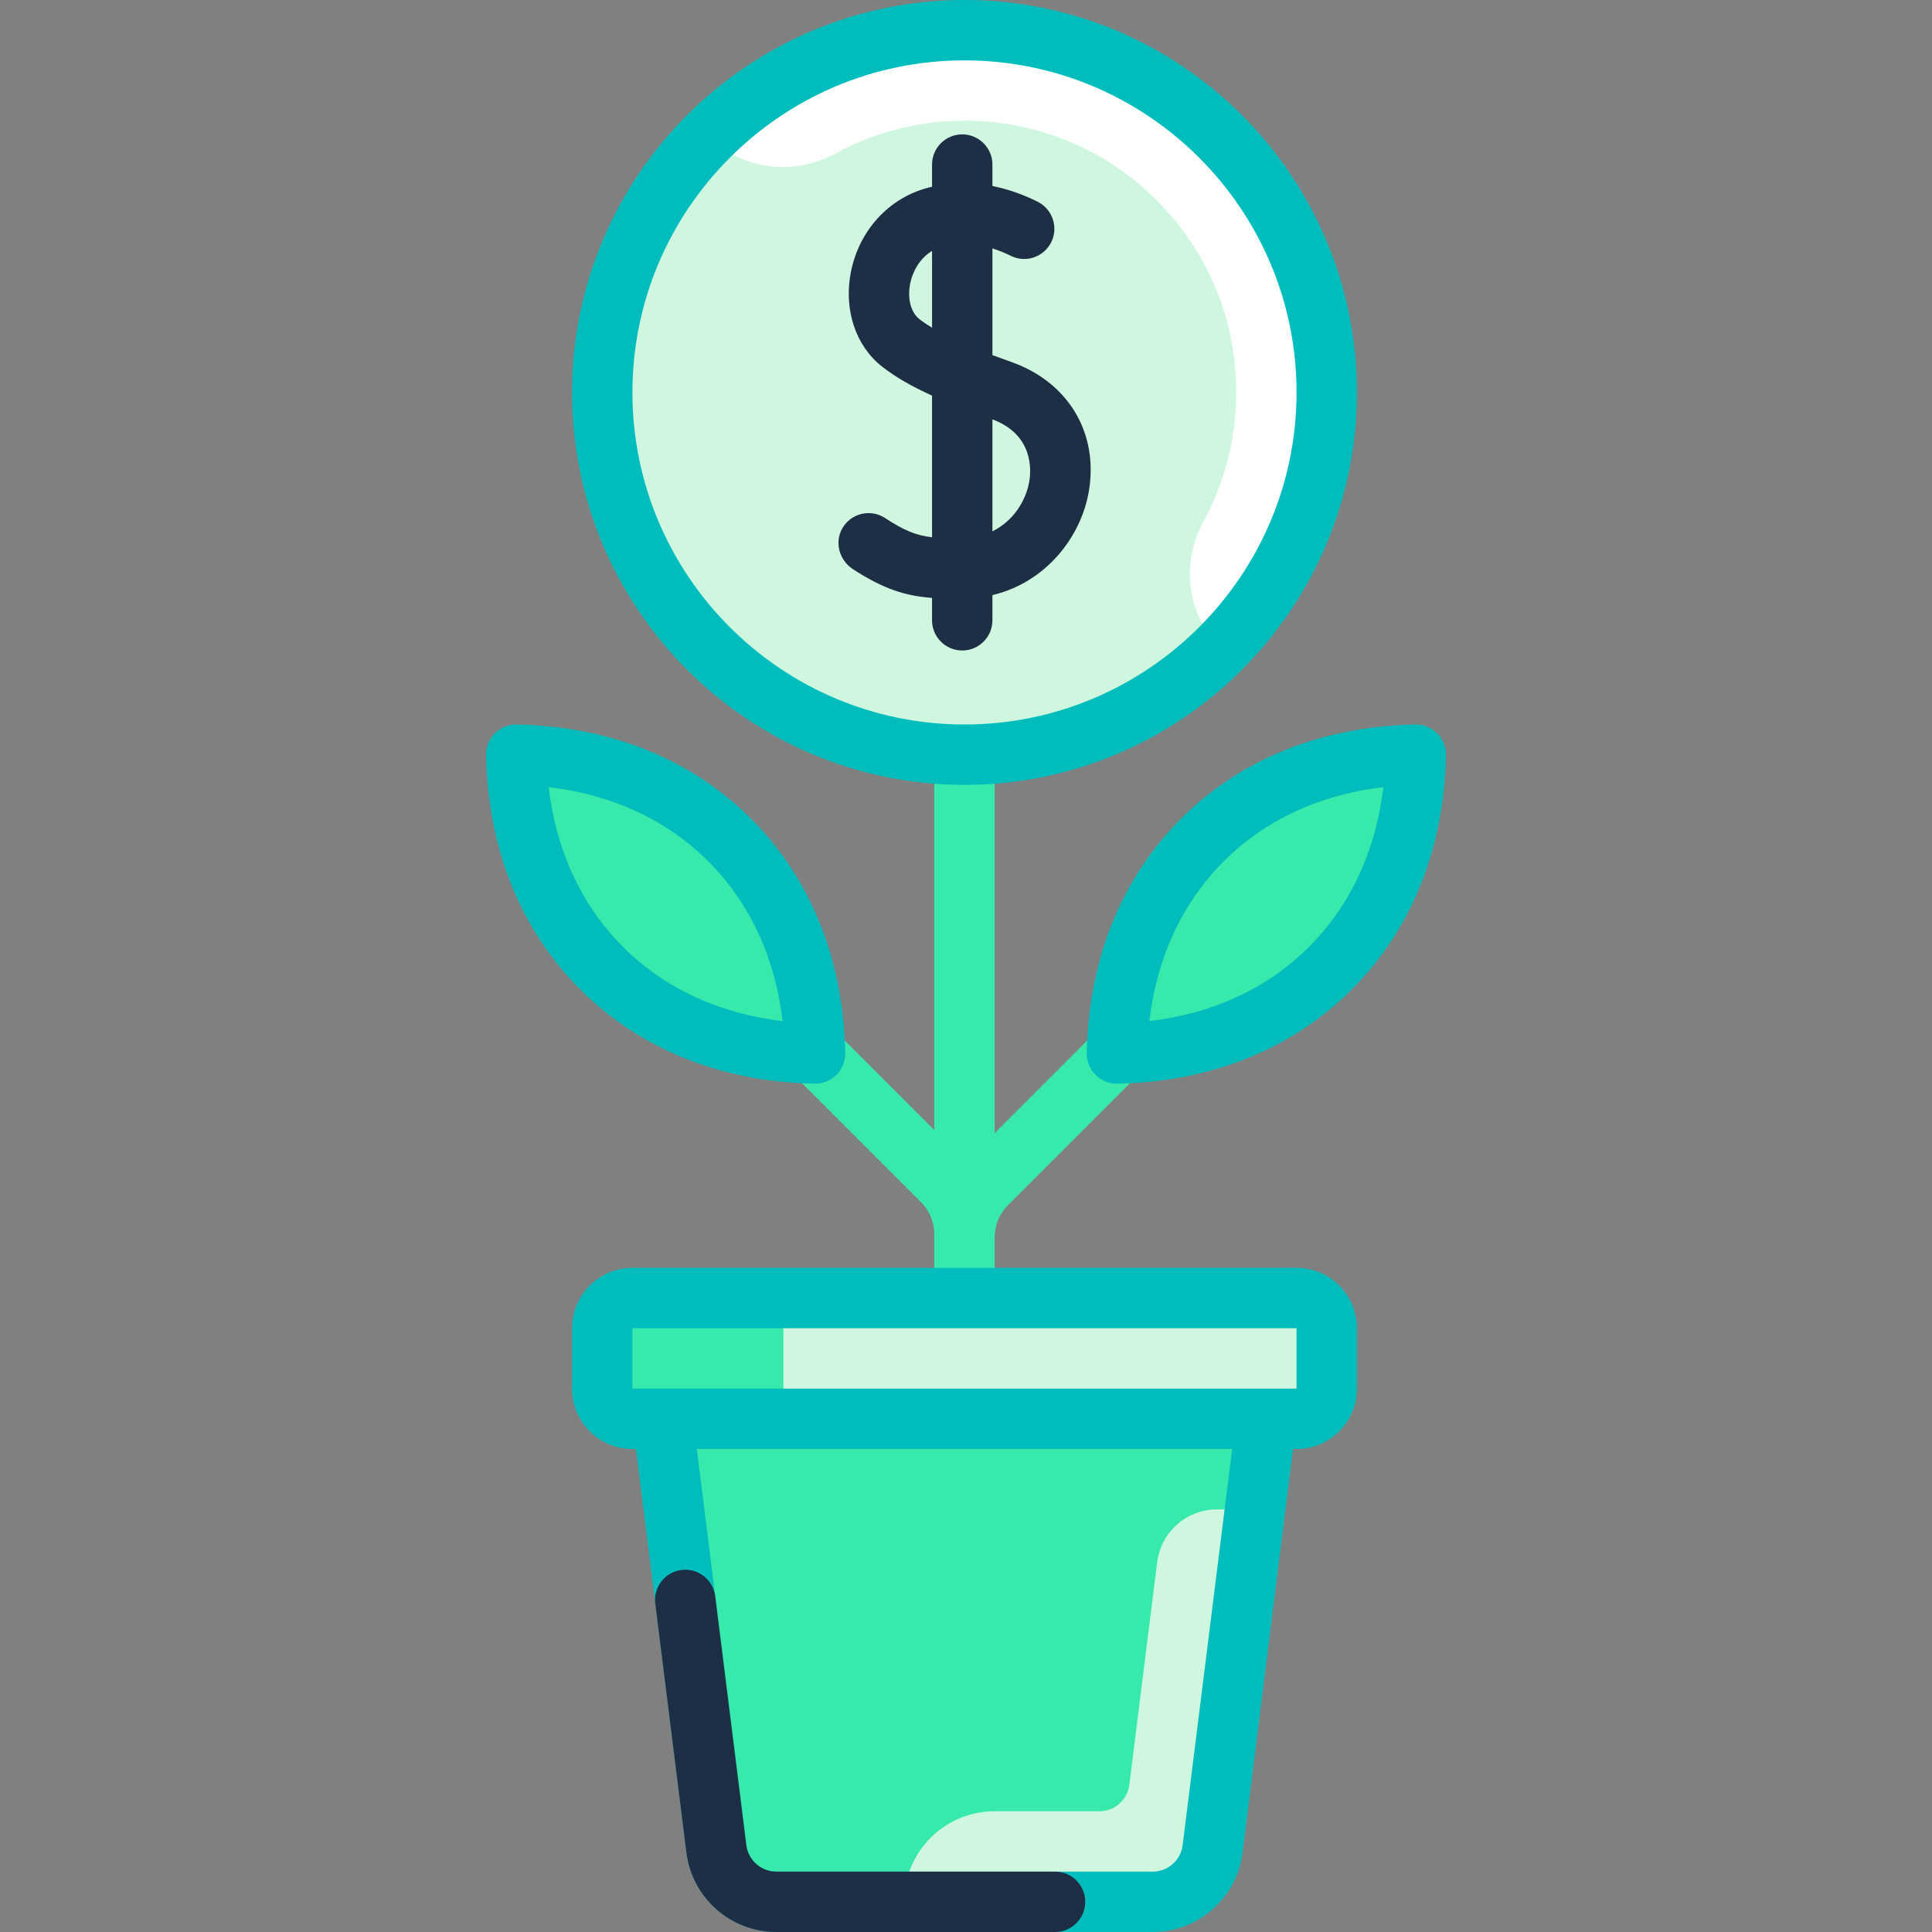<!--
  - Copyright (C) 2025 Dynamowebs Pvt  ltd  www.dynamowebs.com , Inc -
  - Dynamowebs : sas-hotcrm-app All Rights Reserved :  plant.svg (Last modified : 2/4/25, 11:09 AM )
  - plant.svg  Unauthorized copying of this file , via any medium is strictly prohibited
  - Proprietary and confidential Written by Dynamowebs software & VOIP solutions
  - <info@dynamowebs.com> / <faisal.aqurz@gmail.com>, at  4/ 2/ 2025
  - can not be copied and / or distributed without the express  permission of Dynamowebs
  - website :: https://www.dynamowebs.com
  -->

<svg id="Capa_1" enable-background="new 0 0 512 512" height="512" viewBox="0 0 512 512" width="512" xmlns="http://www.w3.org/2000/svg">
	<rect x="0" y="0" width="512" height="512" fill="#808080" stroke="none"/>
	<g>
		<path d="m301.48 273.368c-3.189-3.003-8.277-2.689-11.375.409l-26.507 26.507v-100.01l-16-.274v99.48l-25.704-25.704c-3.098-3.098-8.186-3.412-11.375-.409-3.3 3.107-3.359 8.303-.176 11.485l33.74 33.74c2.25 2.25 3.515 5.303 3.515 8.485v16.648l16 .274v-16.118c0-3.183 1.264-6.235 3.515-8.485l34.544-34.544c3.182-3.181 3.123-8.377-.177-11.484z" fill="#37eaab"/>
		<g>
			<path d="m175.598 376 14.248 113.984c1.001 8.007 7.807 14.016 15.876 14.016h99.751c8.069 0 14.875-6.009 15.876-14.016l14.249-113.984z" fill="#37eaab"/>
		</g>
		<g>
			<path d="m306.661 414.015-7.374 58.977c-.501 4.004-3.904 7.008-7.939 7.008h-27.75c-13.255 0-24 10.745-24 24h65.875c8.069 0 14.876-6.009 15.877-14.016l11.248-89.984h-10.061c-8.069 0-14.875 6.008-15.876 14.015z" fill="#cff6df"/>
		</g>
		<g>
			<path d="m343.598 344h-176c-4.418 0-8 3.582-8 8v16c0 4.418 3.582 8 8 8h176c4.418 0 8-3.582 8-8v-16c0-4.418-3.582-8-8-8z" fill="#37eaab"/>
		</g>
		<g>
			<path d="m343.598 376h-136v-32h136c4.418 0 8 3.582 8 8v16c0 4.418-3.582 8-8 8z" fill="#cff6df"/>
		</g>
		<g>
			<ellipse cx="176.402" cy="239.598" fill="#37eaab" rx="24" ry="56" transform="matrix(.707 -.707 .707 .707 -117.754 194.912)"/>
		</g>
		<g>
			<ellipse cx="335.598" cy="239.598" fill="#37eaab" rx="56" ry="24" transform="matrix(.707 -.707 .707 .707 -71.127 307.48)"/>
		</g>
		<g>
			<circle cx="255.598" cy="104" fill="#cff6df" r="96"/>
		</g>
		<g>
			<path d="m268.073 8.788c-31.397-3.955-60.296 7.268-80.358 27.33 8.891 8.891 22.51 10.621 33.552 4.606 13.499-7.354 29.599-10.513 46.537-7.714 29.808 4.925 53.851 28.964 58.781 58.771 2.803 16.942-.356 33.047-7.713 46.551-6.015 11.041-4.283 24.66 4.607 33.551 20.064-20.064 31.288-48.969 27.329-80.369-5.394-42.787-39.948-77.336-82.735-82.726z" fill="#fff"/>
		</g>
		<g>
			<path d="m255.598 208c-57.346 0-104-46.654-104-104s46.654-104 104-104 104 46.654 104 104-46.654 104-104 104zm0-192c-48.523 0-88 39.477-88 88s39.477 88 88 88 88-39.477 88-88-39.476-88-88-88z" fill="#00bdbd"/>
		</g>
		<path d="m267.983 95.917c-1.639-.579-3.31-1.181-4.981-1.806v-28.281c1.83.579 3.496 1.288 4.917 1.987 3.171 1.561 6.987.83 9.383-1.768 3.631-3.936 2.435-10.228-2.359-12.614-3.296-1.641-7.368-3.228-11.942-4.139v-5.685c0-4.418-3.582-8-8-8s-8 3.582-8 8v5.874c-.682.162-1.367.341-2.056.548-10.001 3.013-17.471 11.557-19.495 22.298-1.854 9.837 1.328 19.346 8.302 24.815 3.414 2.678 7.602 5.132 13.249 7.696v37.54c-4.334-.506-7.46-1.832-12.45-5.096-3.828-2.505-9.012-1.303-11.325 2.724-2.132 3.712-.788 8.488 2.802 10.82 8.163 5.302 13.913 7.084 20.973 7.624v5.936c0 4.418 3.582 8 8 8s8-3.582 8-8v-6.677c14.343-3.421 23.546-15.574 25.561-27.56 2.6-15.46-5.478-28.899-20.579-34.236zm-24.355-11.36c-2.222-1.743-3.185-5.379-2.453-9.263.584-3.1 2.41-6.736 5.827-8.803v20.359c-1.236-.745-2.374-1.509-3.374-2.293zm29.156 42.943c-.863 5.138-4.188 10.555-9.782 13.312v-29.677c10.931 4.072 10.258 13.536 9.782 16.365z" fill="#1e2e45"/>
		<path d="m343.598 336h-176c-8.822 0-16 7.178-16 16v16c0 8.822 7.178 16 16 16h.938l13.372 106.976c1.498 11.986 11.736 21.024 23.815 21.024h99.751c12.078 0 22.316-9.038 23.814-21.023l13.372-106.977h.938c8.822 0 16-7.178 16-16v-16c0-8.822-7.178-16-16-16zm-30.186 152.992c-.5 3.995-3.913 7.008-7.938 7.008h-99.751c-4.026 0-7.439-3.013-7.938-7.008l-13.125-104.992h141.876zm30.186-120.992h-176v-16h176z" fill="#00bdbd"/>
		<g>
			<path d="m216 287.196c-.054 0-.108 0-.163-.001-24.772-.505-46.232-9.139-62.062-24.969s-24.464-37.29-24.969-62.062c-.044-2.178.801-4.28 2.342-5.82 1.54-1.541 3.633-2.374 5.82-2.342 24.772.505 46.233 9.139 62.062 24.969 15.83 15.83 24.464 37.291 24.969 62.062.044 2.178-.801 4.28-2.342 5.82-1.502 1.501-3.537 2.343-5.657 2.343zm-70.601-78.601c1.98 16.826 8.701 31.329 19.689 42.317s25.491 17.709 42.317 19.689c-1.98-16.826-8.701-31.329-19.689-42.317s-25.491-17.709-42.317-19.689z" fill="#00bdbd"/>
		</g>
		<g>
			<path d="m296 287.196c-2.12 0-4.155-.841-5.657-2.343-1.541-1.54-2.386-3.642-2.342-5.82.505-24.771 9.139-46.232 24.969-62.062 15.829-15.83 37.29-24.464 62.062-24.969 2.203-.028 4.28.801 5.82 2.342 1.541 1.54 2.386 3.642 2.342 5.82-.505 24.772-9.139 46.232-24.969 62.062s-37.29 24.464-62.062 24.969c-.055 0-.109.001-.163.001zm70.601-78.601c-16.826 1.98-31.329 8.701-42.317 19.689s-17.709 25.491-19.689 42.317c16.826-1.98 31.329-8.701 42.317-19.689s17.709-25.491 19.689-42.317z" fill="#00bdbd"/>
		</g>
		<g>
			<path d="m279.598 512h-73.875c-12.079 0-22.317-9.038-23.815-21.024l-8.248-65.984c-.548-4.384 2.562-8.382 6.946-8.93 4.377-.552 8.382 2.561 8.93 6.946l8.249 65.984c.499 3.995 3.912 7.008 7.938 7.008h73.875c4.418 0 8 3.582 8 8s-3.581 8-8 8z" fill="#1e2e45"/>
		</g>
	</g>
</svg>